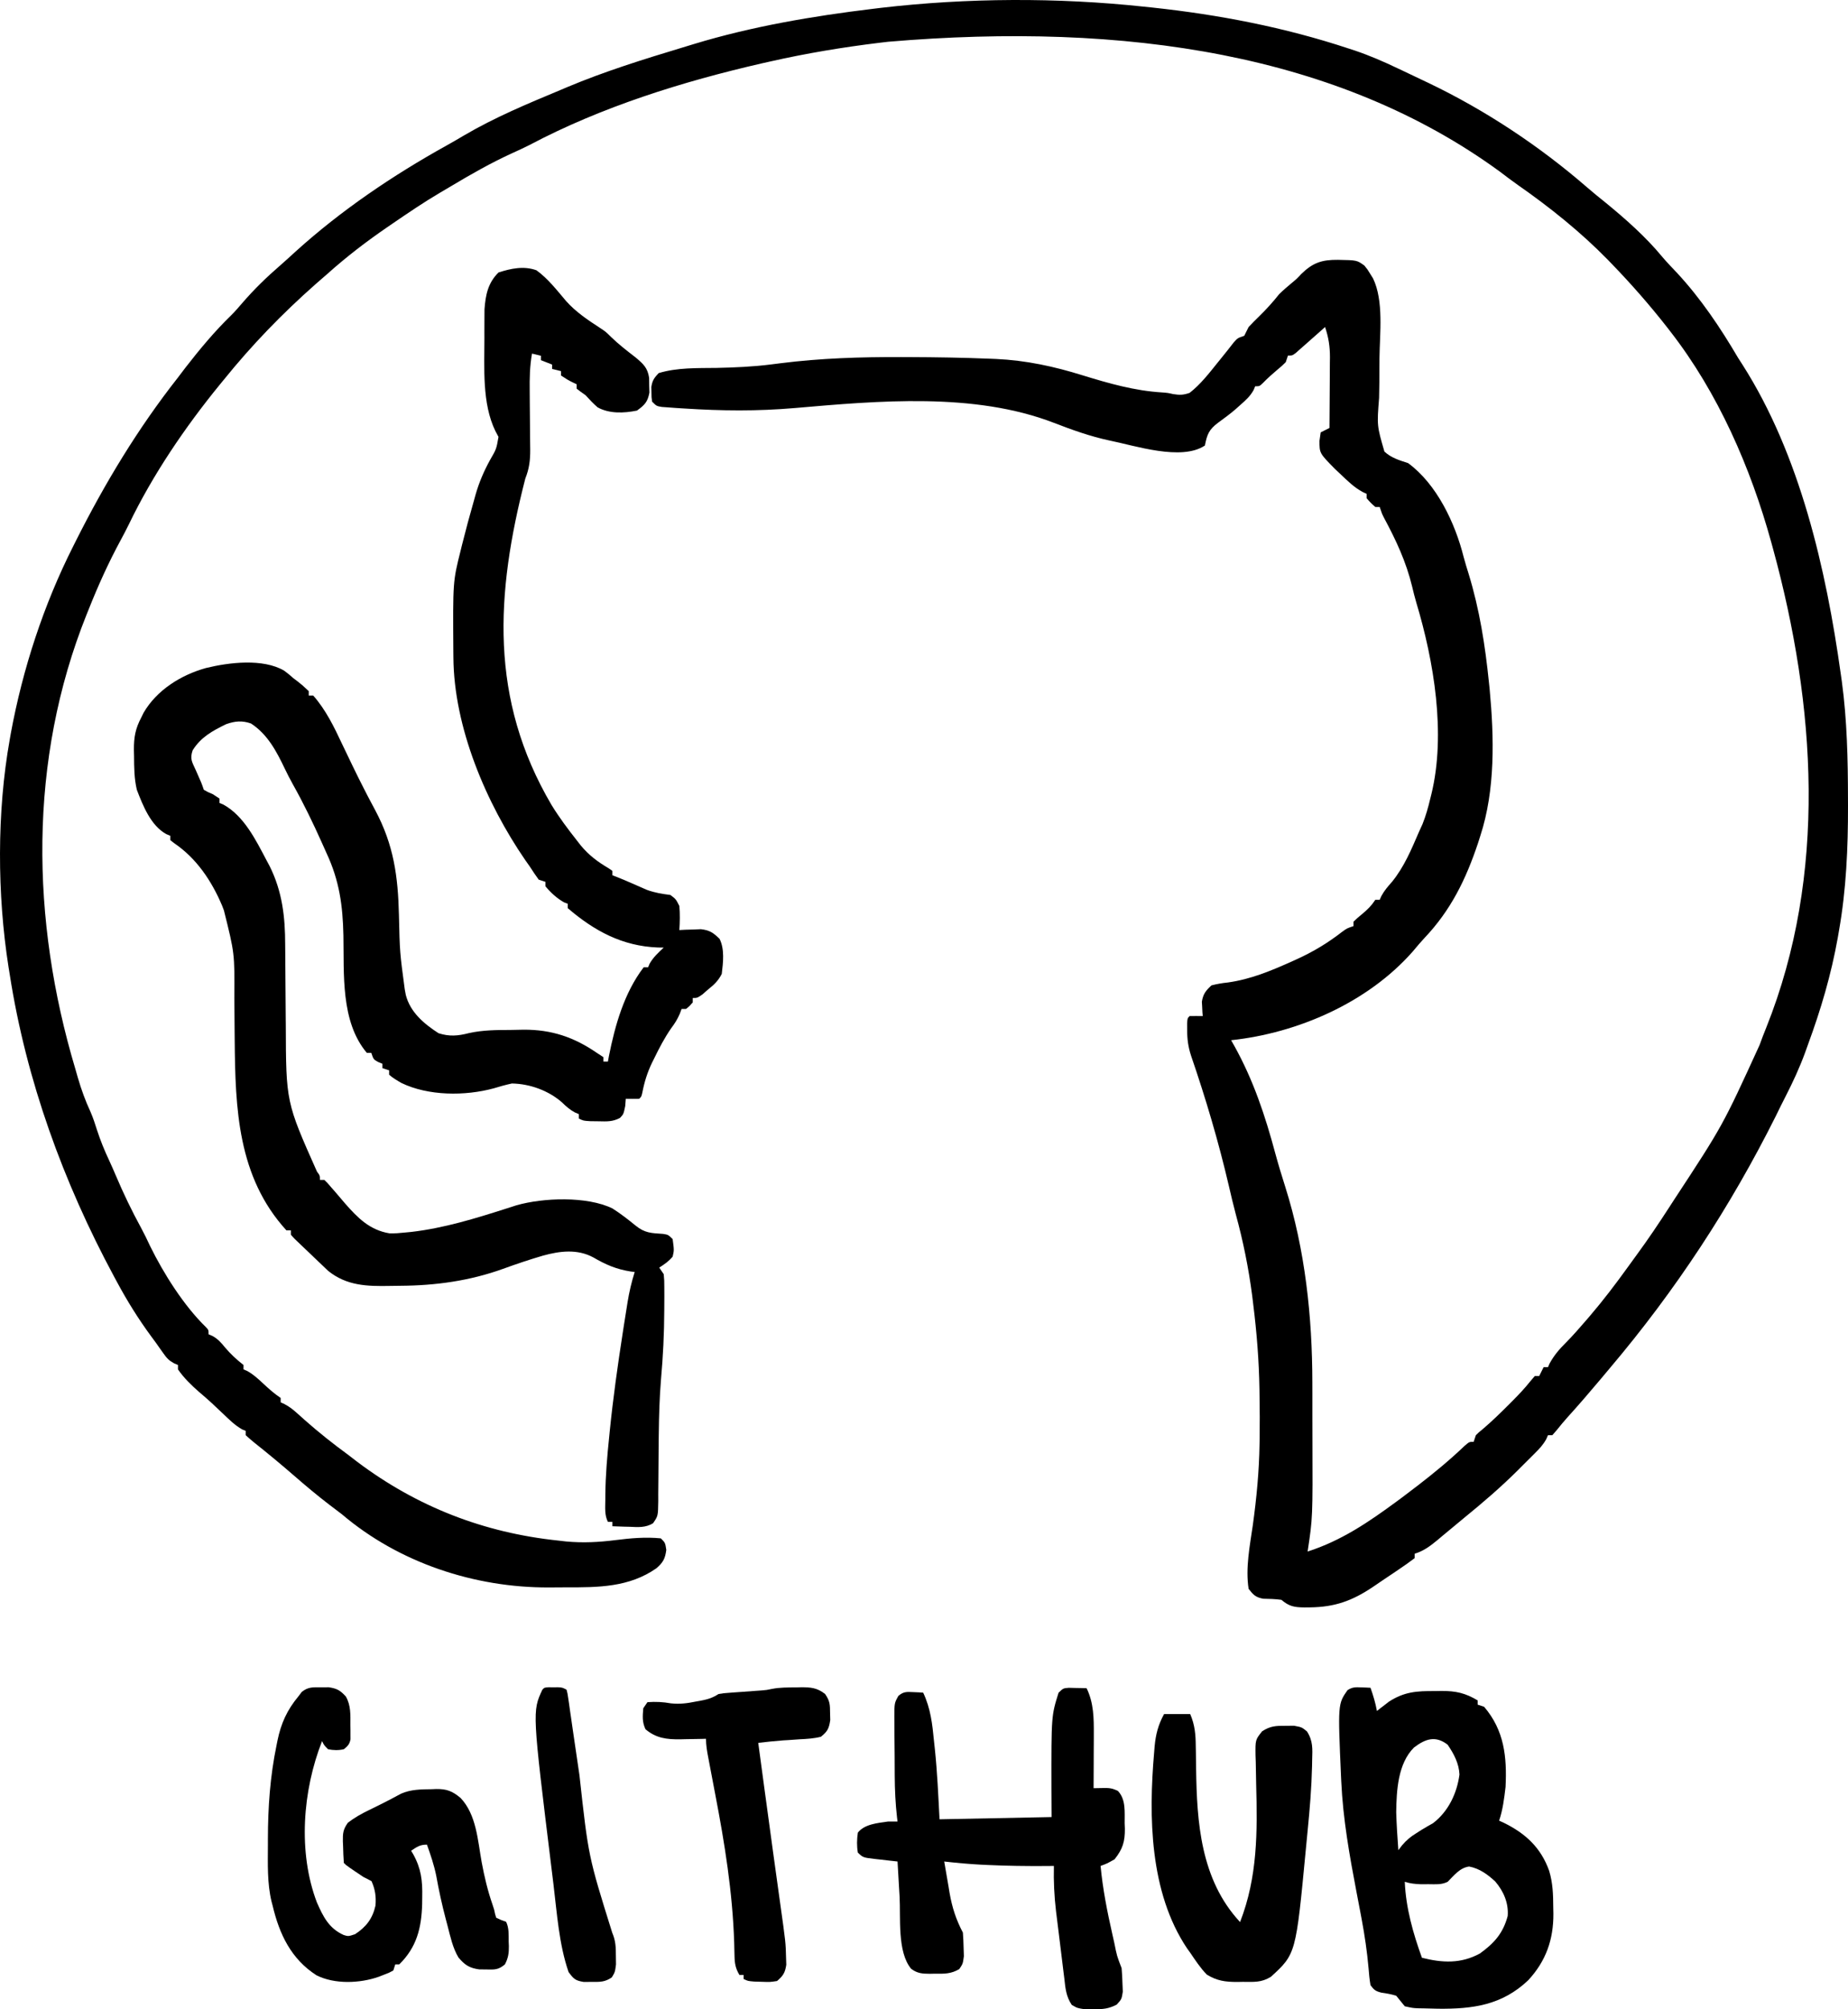 <svg width="69" height="75" viewBox="0 0 69 75" fill="none" xmlns="http://www.w3.org/2000/svg">
<path d="M42.704 0.248C42.809 0.259 42.913 0.27 43.021 0.281C45.52 0.549 47.963 1.02 50.352 1.81C50.47 1.848 50.47 1.848 50.591 1.888C51.134 2.072 51.65 2.295 52.168 2.542C52.244 2.578 52.321 2.614 52.4 2.651C52.635 2.762 52.871 2.874 53.106 2.987C53.184 3.024 53.262 3.061 53.342 3.099C55.467 4.117 57.48 5.451 59.262 6.997C59.486 7.192 59.717 7.378 59.949 7.564C60.697 8.177 61.445 8.836 62.063 9.585C62.239 9.793 62.428 9.987 62.615 10.185C63.502 11.14 64.235 12.232 64.894 13.354C64.951 13.442 65.007 13.53 65.065 13.62C67.208 16.981 68.184 21.253 68.729 25.149C68.742 25.244 68.756 25.339 68.77 25.437C68.967 26.896 68.997 28.347 68.999 29.818C68.999 29.95 68.999 29.95 69 30.084C69.003 31.645 68.934 33.208 68.662 34.748C68.648 34.829 68.635 34.91 68.62 34.993C68.374 36.373 67.989 37.679 67.505 38.992C67.452 39.14 67.452 39.14 67.398 39.291C67.191 39.856 66.942 40.393 66.668 40.928C66.544 41.169 66.425 41.411 66.307 41.654C64.609 45.05 62.564 48.166 60.115 51.06C59.999 51.197 59.884 51.335 59.769 51.473C59.363 51.957 58.951 52.435 58.526 52.904C58.388 53.058 58.257 53.216 58.128 53.378C58.073 53.442 58.017 53.506 57.96 53.572C57.906 53.572 57.852 53.572 57.797 53.572C57.777 53.619 57.757 53.666 57.736 53.714C57.617 53.931 57.477 54.078 57.302 54.252C57.235 54.319 57.169 54.386 57.1 54.454C57.031 54.523 56.961 54.592 56.889 54.663C56.822 54.731 56.754 54.799 56.684 54.869C56.045 55.506 55.37 56.085 54.671 56.654C54.513 56.784 54.357 56.914 54.2 57.045C54.084 57.142 53.967 57.239 53.85 57.335C53.795 57.382 53.74 57.428 53.683 57.476C53.407 57.704 53.168 57.889 52.82 57.996C52.82 58.05 52.82 58.104 52.82 58.16C52.624 58.309 52.428 58.448 52.224 58.584C52.164 58.625 52.104 58.665 52.043 58.707C51.923 58.788 51.802 58.869 51.682 58.949C51.54 59.044 51.4 59.14 51.26 59.236C50.488 59.754 49.837 59.988 48.909 59.998C48.842 59.998 48.774 59.999 48.704 60C48.326 59.994 48.139 59.966 47.844 59.716C47.615 59.684 47.394 59.68 47.163 59.675C46.88 59.621 46.797 59.532 46.62 59.306C46.499 58.529 46.666 57.697 46.778 56.926C46.917 55.917 47.013 54.919 47.028 53.9C47.029 53.83 47.03 53.759 47.032 53.686C47.04 53.157 47.036 52.628 47.028 52.098C47.027 52.02 47.026 51.942 47.025 51.862C47.008 50.796 46.925 49.745 46.793 48.688C46.78 48.582 46.767 48.475 46.754 48.365C46.619 47.334 46.418 46.333 46.143 45.331C46.047 44.974 45.964 44.615 45.88 44.255C45.496 42.609 45.019 41 44.47 39.402C44.364 39.073 44.325 38.791 44.326 38.444C44.325 38.365 44.325 38.285 44.325 38.203C44.336 38.009 44.336 38.009 44.417 37.927C44.581 37.924 44.744 37.924 44.907 37.927C44.903 37.879 44.899 37.831 44.895 37.781C44.892 37.716 44.889 37.651 44.886 37.584C44.881 37.489 44.881 37.489 44.875 37.392C44.921 37.102 45.02 36.98 45.233 36.781C45.446 36.727 45.629 36.695 45.845 36.673C46.705 36.553 47.464 36.234 48.252 35.88C48.335 35.842 48.335 35.842 48.42 35.804C49.035 35.524 49.578 35.197 50.111 34.782C50.291 34.651 50.291 34.651 50.536 34.569C50.536 34.515 50.536 34.461 50.536 34.405C50.673 34.272 50.673 34.272 50.852 34.124C51.063 33.948 51.198 33.818 51.352 33.586C51.406 33.586 51.459 33.586 51.515 33.586C51.536 33.539 51.557 33.492 51.578 33.444C51.689 33.239 51.82 33.09 51.974 32.916C52.431 32.354 52.698 31.706 52.983 31.047C53.048 30.904 53.048 30.904 53.114 30.759C53.238 30.448 53.324 30.143 53.401 29.818C53.415 29.763 53.429 29.708 53.443 29.651C53.995 27.392 53.54 24.68 52.879 22.484C52.822 22.289 52.773 22.095 52.727 21.898C52.503 20.971 52.125 20.163 51.674 19.325C51.596 19.17 51.596 19.17 51.515 18.924C51.461 18.924 51.407 18.924 51.352 18.924C51.178 18.77 51.178 18.77 51.026 18.596C51.026 18.542 51.026 18.488 51.026 18.433C50.978 18.41 50.93 18.389 50.881 18.366C50.56 18.194 50.31 17.945 50.047 17.695C49.945 17.599 49.945 17.599 49.841 17.501C49.266 16.917 49.266 16.917 49.266 16.456C49.282 16.352 49.297 16.247 49.312 16.139C49.42 16.085 49.528 16.031 49.639 15.975C49.643 15.531 49.646 15.086 49.648 14.642C49.648 14.491 49.65 14.34 49.651 14.189C49.653 13.971 49.654 13.753 49.654 13.535C49.655 13.469 49.656 13.402 49.657 13.333C49.657 12.926 49.605 12.593 49.475 12.207C49.439 12.239 49.403 12.272 49.366 12.305C49.202 12.45 49.038 12.595 48.874 12.74C48.817 12.79 48.76 12.841 48.701 12.893C48.619 12.966 48.619 12.966 48.535 13.039C48.46 13.106 48.46 13.106 48.383 13.174C48.252 13.272 48.252 13.272 48.089 13.272C48.062 13.353 48.035 13.434 48.007 13.518C47.868 13.656 47.868 13.656 47.696 13.799C47.508 13.958 47.332 14.114 47.16 14.291C47.028 14.419 47.028 14.419 46.865 14.419C46.846 14.466 46.826 14.512 46.806 14.561C46.678 14.789 46.525 14.927 46.329 15.1C46.221 15.197 46.221 15.197 46.11 15.295C45.905 15.468 45.695 15.624 45.478 15.781C45.136 16.039 45.069 16.217 44.988 16.63C44.11 17.218 42.364 16.629 41.423 16.442C40.708 16.289 40.035 16.048 39.353 15.784C36.372 14.633 32.787 14.962 29.663 15.232C28.28 15.351 26.937 15.338 25.552 15.248C25.451 15.242 25.35 15.235 25.246 15.229C25.153 15.222 25.06 15.215 24.964 15.208C24.88 15.202 24.797 15.196 24.711 15.19C24.511 15.156 24.511 15.156 24.348 14.992C24.324 14.826 24.324 14.826 24.323 14.634C24.321 14.571 24.32 14.508 24.319 14.443C24.357 14.202 24.425 14.104 24.593 13.927C25.279 13.717 26.038 13.742 26.75 13.733C27.432 13.718 28.106 13.69 28.783 13.604C28.841 13.597 28.9 13.589 28.96 13.582C29.019 13.574 29.078 13.567 29.14 13.559C30.643 13.369 32.128 13.324 33.643 13.328C33.743 13.329 33.843 13.329 33.946 13.329C34.953 13.333 35.959 13.349 36.965 13.39C37.039 13.393 37.114 13.396 37.19 13.399C38.304 13.45 39.356 13.677 40.42 14.009C41.4 14.31 42.354 14.585 43.383 14.648C43.602 14.665 43.602 14.665 43.802 14.71C44.047 14.749 44.181 14.747 44.417 14.665C44.829 14.345 45.153 13.922 45.478 13.518C45.516 13.471 45.554 13.424 45.593 13.376C45.752 13.18 45.91 12.982 46.065 12.781C46.212 12.617 46.212 12.617 46.457 12.535C46.512 12.426 46.566 12.316 46.62 12.207C46.749 12.069 46.882 11.934 47.018 11.803C47.288 11.54 47.528 11.274 47.762 10.979C47.913 10.831 48.07 10.697 48.232 10.562C48.419 10.407 48.419 10.407 48.59 10.223C49.028 9.799 49.362 9.694 49.955 9.699C50.666 9.712 50.666 9.712 50.944 9.914C51.062 10.059 51.062 10.059 51.163 10.226C51.214 10.308 51.214 10.308 51.266 10.391C51.671 11.23 51.517 12.458 51.506 13.364C51.505 13.658 51.503 13.952 51.502 14.246C51.501 14.448 51.497 14.65 51.492 14.851C51.411 15.891 51.411 15.891 51.691 16.856C51.949 17.094 52.249 17.181 52.575 17.286C53.646 18.072 54.33 19.522 54.647 20.783C54.704 20.998 54.769 21.21 54.836 21.422C55.245 22.76 55.452 24.087 55.594 25.477C55.602 25.559 55.611 25.641 55.62 25.726C55.787 27.516 55.836 29.484 55.268 31.211C55.241 31.295 55.215 31.379 55.187 31.466C54.733 32.825 54.172 33.975 53.181 35.018C53.032 35.177 52.893 35.344 52.754 35.511C51.074 37.424 48.452 38.563 45.967 38.828C46.008 38.9 46.048 38.972 46.09 39.045C46.801 40.327 47.239 41.644 47.618 43.057C47.732 43.476 47.857 43.889 47.989 44.302C48.732 46.649 48.998 49.152 49 51.607C49 51.74 49 51.872 49.001 52.005C49.001 52.281 49.001 52.557 49.001 52.834C49.001 53.114 49.002 53.394 49.003 53.674C49.014 56.652 49.014 56.652 48.823 57.914C50.089 57.507 51.103 56.814 52.168 56.03C52.255 55.966 52.255 55.966 52.344 55.9C52.505 55.781 52.663 55.66 52.82 55.538C52.861 55.507 52.902 55.476 52.944 55.444C53.551 54.976 54.133 54.496 54.688 53.966C54.86 53.818 54.86 53.818 55.023 53.818C55.05 53.737 55.077 53.656 55.105 53.572C55.215 53.463 55.215 53.463 55.365 53.342C55.707 53.05 56.026 52.739 56.344 52.421C56.392 52.372 56.441 52.324 56.49 52.274C56.715 52.048 56.929 51.821 57.128 51.571C57.187 51.502 57.246 51.432 57.307 51.361C57.361 51.361 57.415 51.361 57.471 51.361C57.524 51.253 57.578 51.145 57.634 51.033C57.688 51.033 57.741 51.033 57.797 51.033C57.817 50.988 57.837 50.942 57.858 50.895C58.02 50.595 58.227 50.354 58.469 50.115C58.73 49.851 58.972 49.574 59.214 49.293C59.261 49.238 59.308 49.183 59.357 49.127C59.866 48.532 60.335 47.914 60.792 47.279C60.901 47.128 61.01 46.977 61.12 46.827C61.542 46.252 61.937 45.663 62.325 45.064C62.382 44.975 62.44 44.887 62.499 44.795C64.32 42.021 64.32 42.021 65.697 39.011C65.776 38.789 65.861 38.572 65.949 38.354C68.236 32.637 67.796 26.312 66.2 20.48C66.179 20.404 66.159 20.329 66.137 20.251C65.368 17.46 64.149 14.663 62.365 12.371C62.328 12.323 62.291 12.275 62.253 12.226C61.598 11.388 60.902 10.596 60.163 9.832C60.117 9.785 60.072 9.738 60.025 9.689C59.011 8.654 57.855 7.728 56.668 6.901C56.441 6.741 56.222 6.575 56.002 6.407C50 2.028 42.061 0.803 33.159 1.559C33.055 1.571 32.952 1.583 32.845 1.596C31.468 1.763 30.107 1.99 28.754 2.296C28.656 2.318 28.559 2.34 28.459 2.362C25.492 3.042 22.464 3.986 19.767 5.414C19.552 5.524 19.332 5.623 19.112 5.723C18.326 6.083 17.584 6.505 16.843 6.949C16.71 7.029 16.577 7.107 16.443 7.185C15.825 7.548 15.232 7.952 14.64 8.357C14.583 8.396 14.526 8.435 14.468 8.475C13.68 9.014 12.939 9.583 12.227 10.22C12.079 10.351 11.929 10.481 11.779 10.61C10.531 11.713 9.405 12.876 8.358 14.173C8.28 14.268 8.28 14.268 8.201 14.364C6.912 15.943 5.702 17.722 4.816 19.563C4.72 19.758 4.621 19.95 4.517 20.141C4.052 20.997 3.659 21.868 3.3 22.774C3.278 22.829 3.255 22.885 3.232 22.942C1.054 28.377 1.153 34.345 2.811 39.893C2.843 40.006 2.876 40.119 2.908 40.232C3.038 40.674 3.187 41.09 3.382 41.507C3.477 41.726 3.549 41.949 3.621 42.177C3.75 42.576 3.904 42.951 4.083 43.331C4.167 43.514 4.249 43.698 4.327 43.884C4.612 44.556 4.923 45.202 5.273 45.842C5.392 46.064 5.5 46.285 5.605 46.513C6.11 47.54 6.861 48.732 7.685 49.534C7.787 49.641 7.787 49.641 7.787 49.805C7.835 49.825 7.883 49.846 7.933 49.867C8.137 49.982 8.246 50.104 8.394 50.286C8.608 50.542 8.83 50.744 9.092 50.951C9.092 51.005 9.092 51.059 9.092 51.115C9.16 51.144 9.16 51.144 9.23 51.174C9.463 51.304 9.636 51.465 9.832 51.648C10.043 51.845 10.239 52.019 10.479 52.18C10.479 52.234 10.479 52.288 10.479 52.344C10.528 52.366 10.576 52.389 10.626 52.412C10.799 52.504 10.925 52.6 11.071 52.731C11.12 52.775 11.169 52.818 11.22 52.863C11.271 52.91 11.323 52.956 11.377 53.004C11.902 53.469 12.442 53.896 13.008 54.31C13.119 54.395 13.229 54.48 13.34 54.566C15.577 56.247 18.072 57.214 20.84 57.504C20.938 57.515 21.036 57.526 21.137 57.538C21.772 57.597 22.36 57.566 22.989 57.486C23.548 57.415 24.112 57.365 24.674 57.422C24.838 57.586 24.838 57.586 24.878 57.852C24.835 58.18 24.76 58.318 24.513 58.535C23.492 59.252 22.334 59.253 21.137 59.25C20.919 59.25 20.701 59.252 20.483 59.254C17.72 59.264 14.895 58.335 12.764 56.521C12.602 56.398 12.441 56.276 12.279 56.153C11.832 55.81 11.403 55.45 10.978 55.08C10.494 54.66 10.001 54.251 9.499 53.852C9.388 53.762 9.28 53.668 9.174 53.572C9.174 53.519 9.174 53.464 9.174 53.409C9.131 53.391 9.087 53.374 9.043 53.356C8.772 53.202 8.561 52.993 8.338 52.779C8.243 52.69 8.148 52.6 8.053 52.511C8.007 52.468 7.962 52.425 7.915 52.38C7.755 52.232 7.591 52.091 7.425 51.95C7.137 51.699 6.863 51.43 6.645 51.115C6.645 51.061 6.645 51.007 6.645 50.951C6.595 50.93 6.546 50.908 6.495 50.886C6.306 50.781 6.228 50.697 6.104 50.521C6.042 50.434 6.042 50.434 5.978 50.344C5.929 50.274 5.88 50.204 5.829 50.132C5.766 50.047 5.704 49.962 5.639 49.874C5.161 49.223 4.743 48.552 4.361 47.839C4.326 47.776 4.292 47.712 4.257 47.647C2.364 44.13 0.978 40.325 0.363 36.371C0.349 36.282 0.334 36.193 0.319 36.101C-0.107 33.386 -0.12 30.314 0.363 27.607C0.377 27.528 0.391 27.449 0.405 27.367C0.85 24.962 1.627 22.581 2.729 20.398C2.763 20.331 2.797 20.263 2.831 20.194C3.917 18.033 5.15 15.991 6.645 14.091C6.737 13.97 6.828 13.849 6.92 13.728C7.453 13.042 8.014 12.366 8.638 11.762C8.782 11.618 8.914 11.466 9.046 11.311C9.485 10.802 9.961 10.339 10.469 9.901C10.662 9.732 10.851 9.56 11.04 9.386C12.74 7.849 14.667 6.546 16.665 5.436C16.888 5.312 17.109 5.184 17.329 5.053C18.477 4.379 19.697 3.872 20.922 3.361C21.044 3.309 21.044 3.309 21.169 3.256C22.58 2.663 24.035 2.211 25.499 1.769C25.636 1.728 25.773 1.686 25.909 1.644C28.066 0.988 30.353 0.599 32.588 0.33C32.688 0.318 32.788 0.306 32.891 0.293C36.113 -0.082 39.48 -0.097 42.704 0.248Z" fill="black"/>
<path d="M20.03 10.089C20.465 10.404 20.796 10.837 21.14 11.241C21.497 11.641 21.94 11.94 22.39 12.232C22.615 12.38 22.615 12.38 22.808 12.571C23.099 12.855 23.416 13.098 23.738 13.347C24.025 13.591 24.179 13.728 24.237 14.103C24.239 14.24 24.239 14.24 24.24 14.38C24.244 14.516 24.244 14.516 24.248 14.655C24.182 15.003 24.071 15.118 23.782 15.326C23.299 15.425 22.752 15.447 22.313 15.205C22.15 15.063 22.009 14.913 21.864 14.753C21.804 14.71 21.743 14.666 21.68 14.622C21.631 14.584 21.582 14.546 21.531 14.508C21.531 14.454 21.531 14.399 21.531 14.344C21.481 14.32 21.431 14.297 21.38 14.272C21.198 14.18 21.198 14.18 20.947 14.017C20.947 13.963 20.947 13.909 20.947 13.853C20.837 13.826 20.727 13.799 20.614 13.771C20.614 13.717 20.614 13.663 20.614 13.608C20.476 13.554 20.339 13.5 20.197 13.444C20.197 13.39 20.197 13.336 20.197 13.28C20.087 13.253 19.977 13.226 19.864 13.198C19.78 13.669 19.772 14.121 19.778 14.597C19.779 14.757 19.78 14.917 19.781 15.077C19.783 15.327 19.786 15.577 19.788 15.828C19.791 16.07 19.792 16.313 19.794 16.556C19.795 16.667 19.795 16.667 19.797 16.781C19.799 17.179 19.763 17.487 19.614 17.862C18.505 22.17 18.267 26.095 20.596 30.052C20.878 30.51 21.198 30.939 21.531 31.361C21.582 31.427 21.634 31.493 21.687 31.561C21.988 31.922 22.312 32.167 22.721 32.407C22.768 32.44 22.816 32.473 22.865 32.507C22.865 32.561 22.865 32.615 22.865 32.67C22.922 32.692 22.979 32.714 23.037 32.737C23.212 32.806 23.385 32.879 23.557 32.955C23.655 32.998 23.753 33.041 23.855 33.085C23.952 33.128 24.05 33.171 24.151 33.215C24.449 33.325 24.718 33.365 25.032 33.407C25.235 33.56 25.235 33.56 25.365 33.816C25.392 34.118 25.385 34.414 25.365 34.716C25.439 34.712 25.512 34.708 25.588 34.704C25.685 34.702 25.781 34.699 25.881 34.696C25.977 34.692 26.073 34.688 26.171 34.684C26.502 34.722 26.631 34.816 26.866 35.043C27.062 35.428 26.999 35.936 26.949 36.352C26.824 36.6 26.667 36.753 26.449 36.925C26.373 36.991 26.298 37.057 26.22 37.124C26.032 37.252 26.032 37.252 25.866 37.252C25.866 37.306 25.866 37.36 25.866 37.416C25.751 37.549 25.751 37.549 25.615 37.661C25.56 37.661 25.505 37.661 25.449 37.661C25.426 37.722 25.403 37.784 25.379 37.847C25.29 38.051 25.197 38.2 25.063 38.377C24.814 38.736 24.618 39.111 24.428 39.502C24.399 39.559 24.371 39.617 24.341 39.676C24.167 40.041 24.058 40.392 23.982 40.789C23.948 40.934 23.948 40.934 23.865 41.016C23.698 41.019 23.532 41.019 23.365 41.016C23.358 41.105 23.351 41.195 23.344 41.287C23.281 41.588 23.281 41.588 23.148 41.729C22.874 41.873 22.663 41.861 22.354 41.854C22.251 41.853 22.147 41.852 22.041 41.85C21.781 41.834 21.781 41.834 21.614 41.752C21.614 41.698 21.614 41.644 21.614 41.588C21.541 41.556 21.541 41.556 21.466 41.524C21.27 41.419 21.142 41.303 20.984 41.149C20.482 40.708 19.787 40.455 19.113 40.443C18.883 40.493 18.659 40.554 18.434 40.624C17.366 40.915 15.992 40.911 14.986 40.423C14.823 40.328 14.671 40.24 14.529 40.116C14.529 40.062 14.529 40.008 14.529 39.952C14.446 39.925 14.364 39.898 14.279 39.87C14.279 39.816 14.279 39.762 14.279 39.707C14.226 39.685 14.172 39.663 14.117 39.64C13.945 39.543 13.945 39.543 13.862 39.298C13.807 39.298 13.752 39.298 13.695 39.298C12.712 38.131 12.85 36.345 12.822 34.92C12.799 33.798 12.671 32.874 12.195 31.852C12.138 31.725 12.081 31.597 12.024 31.47C11.69 30.723 11.337 29.993 10.936 29.278C10.827 29.083 10.726 28.886 10.63 28.685C10.323 28.043 9.991 27.409 9.372 27.006C9.039 26.889 8.774 26.915 8.444 27.031C7.929 27.282 7.5 27.516 7.193 28.007C7.084 28.33 7.169 28.437 7.308 28.743C7.525 29.229 7.525 29.229 7.61 29.48C7.767 29.57 7.767 29.57 7.944 29.643C8.026 29.697 8.109 29.751 8.194 29.807C8.194 29.861 8.194 29.915 8.194 29.971C8.265 30 8.265 30 8.338 30.031C9.109 30.453 9.552 31.355 9.944 32.098C9.986 32.176 10.027 32.254 10.07 32.334C10.54 33.278 10.648 34.225 10.648 35.265C10.649 35.379 10.65 35.492 10.651 35.605C10.654 35.902 10.656 36.198 10.657 36.495C10.659 37.022 10.663 37.55 10.669 38.078C10.67 38.163 10.67 38.163 10.671 38.249C10.68 41.139 10.68 41.139 11.835 43.732C11.945 43.879 11.945 43.879 11.945 44.043C12 44.043 12.055 44.043 12.111 44.043C12.226 44.154 12.226 44.154 12.362 44.314C12.414 44.373 12.465 44.432 12.519 44.493C12.643 44.637 12.767 44.782 12.889 44.927C13.358 45.461 13.806 45.915 14.54 46.036C14.736 46.043 14.918 46.028 15.112 46.007C15.236 45.995 15.236 45.995 15.363 45.983C16.584 45.841 17.763 45.477 18.928 45.104C18.99 45.084 19.052 45.064 19.116 45.044C19.17 45.026 19.224 45.009 19.279 44.991C20.286 44.703 21.915 44.645 22.865 45.106C23.169 45.3 23.452 45.518 23.73 45.746C24.075 46.028 24.32 46.028 24.756 46.057C24.949 46.088 24.949 46.088 25.115 46.252C25.171 46.668 25.171 46.668 25.115 46.906C24.964 47.087 24.816 47.184 24.615 47.316C24.698 47.437 24.698 47.437 24.782 47.561C24.803 47.793 24.803 47.793 24.804 48.077C24.804 48.182 24.805 48.288 24.805 48.397C24.804 48.512 24.803 48.627 24.803 48.742C24.802 48.801 24.802 48.86 24.802 48.921C24.799 49.782 24.757 50.633 24.68 51.49C24.624 52.17 24.605 52.847 24.597 53.529C24.596 53.623 24.595 53.717 24.593 53.814C24.587 54.292 24.584 54.769 24.582 55.246C24.581 55.424 24.579 55.601 24.577 55.778C24.577 55.861 24.578 55.943 24.578 56.028C24.57 56.587 24.57 56.587 24.383 56.858C24.103 57.028 23.828 57.005 23.511 56.99C23.448 56.989 23.386 56.987 23.322 56.986C23.17 56.982 23.017 56.976 22.865 56.97C22.865 56.916 22.865 56.862 22.865 56.806C22.81 56.806 22.755 56.806 22.698 56.806C22.567 56.549 22.6 56.274 22.601 55.992C22.601 55.926 22.602 55.86 22.602 55.792C22.609 55.069 22.671 54.355 22.745 53.636C22.752 53.566 22.759 53.496 22.766 53.424C22.89 52.197 23.061 50.978 23.25 49.76C23.263 49.678 23.276 49.596 23.288 49.512C23.325 49.279 23.362 49.046 23.399 48.813C23.41 48.744 23.421 48.676 23.432 48.605C23.495 48.219 23.581 47.852 23.698 47.479C23.624 47.47 23.624 47.47 23.548 47.461C23.016 47.378 22.614 47.205 22.151 46.934C21.556 46.614 20.907 46.694 20.275 46.868C19.771 47.016 19.278 47.181 18.785 47.361C17.541 47.81 16.26 47.987 14.939 47.994C14.815 47.995 14.692 47.997 14.568 47.999C13.71 48.016 12.945 47.996 12.252 47.437C12.174 47.363 12.097 47.289 12.018 47.213C11.976 47.174 11.935 47.135 11.892 47.094C11.809 47.016 11.726 46.936 11.644 46.856C11.536 46.751 11.426 46.648 11.316 46.544C10.98 46.226 10.98 46.226 10.861 46.088C10.861 46.034 10.861 45.98 10.861 45.925C10.806 45.925 10.751 45.925 10.694 45.925C8.871 43.929 8.785 41.375 8.763 38.821C8.762 38.72 8.761 38.619 8.76 38.515C8.755 38.093 8.752 37.672 8.75 37.25C8.761 35.584 8.761 35.584 8.36 33.98C8.337 33.919 8.313 33.858 8.289 33.795C7.898 32.876 7.339 32.04 6.501 31.471C6.431 31.417 6.431 31.417 6.36 31.361C6.36 31.308 6.36 31.253 6.36 31.198C6.31 31.177 6.26 31.155 6.208 31.134C5.628 30.817 5.332 30.061 5.109 29.48C5.01 29.059 5.008 28.652 5.005 28.222C5.003 28.109 5.003 28.109 5 27.994C4.997 27.52 5.053 27.2 5.276 26.78C5.304 26.723 5.331 26.666 5.36 26.607C5.849 25.763 6.752 25.195 7.69 24.935C8.556 24.724 9.81 24.571 10.606 25.031C10.785 25.166 10.785 25.166 10.944 25.307C11.003 25.352 11.062 25.397 11.123 25.443C11.288 25.573 11.288 25.573 11.528 25.798C11.528 25.852 11.528 25.906 11.528 25.962C11.583 25.962 11.638 25.962 11.695 25.962C12.169 26.501 12.477 27.14 12.778 27.782C12.866 27.964 12.953 28.145 13.04 28.327C13.081 28.413 13.122 28.5 13.165 28.588C13.305 28.879 13.449 29.167 13.596 29.454C13.64 29.541 13.684 29.627 13.73 29.716C13.823 29.896 13.918 30.075 14.015 30.253C14.703 31.545 14.861 32.717 14.895 34.151C14.927 35.545 14.927 35.545 15.112 36.925C15.126 36.996 15.139 37.067 15.152 37.14C15.318 37.783 15.826 38.212 16.373 38.566C16.78 38.697 17.1 38.668 17.511 38.562C18.02 38.449 18.528 38.446 19.048 38.445C19.216 38.444 19.385 38.44 19.553 38.435C20.593 38.43 21.433 38.714 22.281 39.298C22.364 39.352 22.446 39.406 22.531 39.461C22.531 39.515 22.531 39.569 22.531 39.625C22.586 39.625 22.641 39.625 22.698 39.625C22.71 39.558 22.722 39.492 22.735 39.423C22.965 38.27 23.304 37.062 24.032 36.107C24.087 36.107 24.142 36.107 24.198 36.107C24.227 36.038 24.227 36.038 24.256 35.969C24.395 35.728 24.578 35.56 24.782 35.37C24.709 35.369 24.637 35.368 24.562 35.367C23.234 35.315 22.191 34.749 21.198 33.898C21.198 33.844 21.198 33.79 21.198 33.734C21.13 33.709 21.13 33.709 21.062 33.683C20.787 33.527 20.564 33.321 20.364 33.08C20.364 33.026 20.364 32.972 20.364 32.916C20.281 32.889 20.199 32.862 20.114 32.834C19.997 32.675 19.887 32.51 19.78 32.343C19.699 32.228 19.699 32.228 19.616 32.111C18.145 29.971 16.945 27.142 16.929 24.536C16.929 24.472 16.928 24.408 16.927 24.342C16.909 21.709 16.909 21.709 17.196 20.562C17.215 20.485 17.234 20.409 17.253 20.33C17.391 19.777 17.539 19.228 17.697 18.68C17.716 18.61 17.735 18.539 17.756 18.467C17.888 18.005 18.065 17.594 18.296 17.172C18.533 16.763 18.533 16.763 18.613 16.308C18.575 16.236 18.537 16.165 18.497 16.091C17.992 15.055 18.089 13.725 18.087 12.6C18.087 12.506 18.087 12.506 18.086 12.41C18.086 12.228 18.087 12.047 18.088 11.865C18.089 11.759 18.09 11.654 18.09 11.545C18.13 11.013 18.216 10.562 18.613 10.171C19.077 10.02 19.559 9.918 20.03 10.089Z" fill="black"/>
<path d="M50.825 62.984C50.922 62.987 50.922 62.987 51.022 62.991C51.071 62.993 51.12 62.996 51.171 62.999C51.273 63.286 51.357 63.565 51.411 63.865C51.45 63.834 51.49 63.802 51.531 63.77C51.586 63.728 51.64 63.687 51.696 63.644C51.749 63.602 51.802 63.561 51.856 63.519C52.427 63.149 52.894 63.117 53.567 63.122C53.651 63.12 53.735 63.119 53.821 63.117C54.362 63.117 54.71 63.194 55.173 63.471C55.173 63.523 55.173 63.575 55.173 63.629C55.252 63.655 55.332 63.681 55.413 63.708C56.169 64.593 56.268 65.582 56.214 66.699C56.164 67.126 56.112 67.55 55.974 67.959C56.056 67.996 56.056 67.996 56.141 68.035C56.963 68.436 57.534 68.969 57.842 69.831C57.981 70.293 57.992 70.715 57.995 71.197C57.997 71.275 57.998 71.354 58 71.434C58.005 72.397 57.722 73.205 57.056 73.92C56.081 74.843 54.998 74.993 53.689 74.979C53.516 74.976 53.344 74.971 53.172 74.966C53.092 74.965 53.013 74.963 52.931 74.962C52.742 74.952 52.742 74.952 52.451 74.888C52.343 74.758 52.236 74.626 52.131 74.494C51.948 74.437 51.771 74.406 51.581 74.38C51.362 74.324 51.304 74.282 51.171 74.1C51.135 73.884 51.113 73.679 51.098 73.461C51.044 72.849 50.956 72.251 50.843 71.647C50.828 71.564 50.812 71.481 50.796 71.396C50.748 71.141 50.699 70.886 50.65 70.631C50.388 69.26 50.144 67.899 50.08 66.502C50.077 66.442 50.074 66.38 50.071 66.318C49.952 63.605 49.952 63.605 50.313 63.088C50.494 62.971 50.611 62.975 50.825 62.984ZM52.797 65.227C52.191 65.827 52.143 66.839 52.131 67.644C52.145 68.117 52.177 68.589 52.211 69.061C52.257 69.001 52.303 68.941 52.349 68.88C52.519 68.682 52.661 68.563 52.882 68.427C52.945 68.386 53.008 68.346 53.073 68.305C53.216 68.218 53.361 68.134 53.507 68.053C54.081 67.614 54.401 66.935 54.493 66.237C54.475 65.822 54.284 65.464 54.052 65.125C53.604 64.776 53.227 64.9 52.797 65.227ZM54.052 70.242C53.817 70.358 53.604 70.332 53.342 70.331C53.243 70.331 53.144 70.331 53.042 70.332C52.827 70.323 52.655 70.306 52.451 70.242C52.493 71.219 52.759 72.159 53.092 73.077C53.853 73.269 54.546 73.305 55.253 72.919C55.792 72.533 56.122 72.16 56.294 71.517C56.331 71.034 56.143 70.6 55.832 70.233C55.548 69.968 55.245 69.746 54.855 69.671C54.507 69.715 54.287 70.007 54.052 70.242ZM52.371 70.085C52.451 70.242 52.451 70.242 52.451 70.242L52.371 70.085Z" fill="black"/>
<path d="M11.984 62.982C12.08 62.982 12.175 62.981 12.274 62.98C12.582 63.026 12.7 63.093 12.912 63.323C13.105 63.657 13.084 64.016 13.083 64.394C13.084 64.455 13.085 64.516 13.086 64.58C13.086 64.639 13.086 64.698 13.086 64.759C13.087 64.812 13.087 64.866 13.087 64.921C13.052 65.108 12.982 65.176 12.838 65.293C12.637 65.339 12.449 65.334 12.247 65.293C12.099 65.142 12.099 65.142 12.025 64.99C11.299 66.835 11.119 69.138 11.831 71.009C12.068 71.549 12.285 71.982 12.834 72.228C13.006 72.28 13.006 72.28 13.258 72.197C13.671 71.926 13.91 71.619 14.02 71.127C14.047 70.791 14.009 70.526 13.872 70.218C13.776 70.164 13.677 70.114 13.577 70.066C13.46 69.991 13.345 69.913 13.23 69.834C13.172 69.794 13.114 69.754 13.054 69.713C12.912 69.612 12.912 69.612 12.838 69.536C12.823 69.326 12.814 69.121 12.81 68.911C12.806 68.824 12.806 68.824 12.802 68.736C12.797 68.43 12.809 68.289 12.989 68.036C13.241 67.844 13.492 67.702 13.775 67.566C13.881 67.514 13.986 67.462 14.092 67.41C14.143 67.385 14.194 67.36 14.246 67.334C14.491 67.213 14.731 67.083 14.972 66.953C15.342 66.79 15.724 66.79 16.121 66.785C16.176 66.783 16.23 66.78 16.286 66.778C16.675 66.774 16.887 66.852 17.197 67.112C17.789 67.736 17.837 68.692 17.985 69.511C18.086 70.054 18.208 70.57 18.389 71.091C18.453 71.279 18.453 71.279 18.487 71.45C18.5 71.493 18.513 71.537 18.527 71.582C18.709 71.669 18.709 71.669 18.896 71.733C19.011 71.969 18.99 72.218 18.993 72.477C18.997 72.558 18.997 72.558 19 72.64C19.003 72.909 18.977 73.085 18.853 73.323C18.614 73.528 18.47 73.522 18.162 73.514C18.029 73.513 18.029 73.513 17.892 73.511C17.528 73.46 17.354 73.349 17.116 73.064C16.903 72.706 16.817 72.291 16.712 71.889C16.689 71.805 16.667 71.72 16.644 71.633C16.502 71.095 16.385 70.558 16.287 70.01C16.206 69.613 16.077 69.234 15.941 68.854C15.677 68.854 15.568 68.937 15.35 69.082C15.376 69.125 15.402 69.168 15.429 69.213C15.726 69.752 15.778 70.198 15.765 70.81C15.764 70.897 15.764 70.984 15.762 71.073C15.737 71.97 15.557 72.687 14.907 73.324C14.858 73.324 14.809 73.324 14.759 73.324C14.735 73.399 14.71 73.474 14.685 73.552C14.527 73.638 14.527 73.638 14.329 73.713C14.233 73.75 14.233 73.75 14.134 73.789C13.432 74.034 12.497 74.072 11.818 73.732C10.876 73.127 10.434 72.211 10.178 71.127C10.165 71.079 10.152 71.031 10.139 70.981C9.973 70.287 10.001 69.569 10.003 68.859C10.003 68.788 10.003 68.718 10.003 68.645C10.005 67.455 10.084 66.31 10.326 65.142C10.337 65.084 10.349 65.026 10.361 64.967C10.493 64.324 10.722 63.824 11.139 63.323C11.203 63.239 11.203 63.239 11.268 63.153C11.506 62.962 11.685 62.98 11.984 62.982Z" fill="black"/>
<path d="M39.907 63C39.986 63.002 40.065 63.004 40.146 63.006C40.225 63.007 40.304 63.009 40.386 63.01C40.447 63.012 40.508 63.014 40.571 63.016C40.84 63.563 40.843 64.145 40.84 64.739C40.84 64.797 40.84 64.855 40.84 64.915C40.84 65.097 40.839 65.28 40.837 65.462C40.837 65.587 40.837 65.712 40.836 65.837C40.835 66.14 40.834 66.444 40.832 66.747C40.998 66.744 40.998 66.744 41.167 66.741C41.415 66.736 41.516 66.741 41.742 66.851C42.047 67.176 41.987 67.646 41.992 68.058C41.996 68.156 41.996 68.156 42 68.255C42.005 68.734 41.923 69.015 41.616 69.401C41.333 69.561 41.333 69.561 41.093 69.649C41.175 70.517 41.342 71.358 41.535 72.209C41.57 72.365 41.57 72.365 41.606 72.525C41.702 73.007 41.702 73.007 41.878 73.463C41.895 73.653 41.905 73.843 41.91 74.034C41.915 74.136 41.919 74.238 41.923 74.344C41.878 74.624 41.878 74.624 41.696 74.825C41.386 74.985 41.178 75 40.827 74.997C40.669 74.999 40.669 74.999 40.508 75C40.222 74.956 40.222 74.956 40.018 74.837C39.801 74.518 39.779 74.205 39.737 73.831C39.727 73.752 39.717 73.673 39.707 73.592C39.685 73.42 39.664 73.248 39.644 73.076C39.611 72.788 39.574 72.501 39.538 72.214C39.513 72.017 39.489 71.82 39.465 71.624C39.453 71.532 39.442 71.44 39.43 71.345C39.363 70.777 39.336 70.221 39.35 69.649C39.258 69.65 39.164 69.651 39.069 69.652C38.332 69.657 37.597 69.648 36.861 69.613C36.791 69.61 36.721 69.607 36.648 69.603C36.181 69.579 35.719 69.536 35.255 69.484C35.306 69.79 35.359 70.095 35.413 70.401C35.427 70.487 35.441 70.573 35.456 70.662C35.553 71.206 35.693 71.644 35.952 72.137C35.967 72.326 35.975 72.517 35.979 72.707C35.984 72.861 35.984 72.861 35.989 73.017C35.952 73.298 35.952 73.298 35.819 73.498C35.52 73.68 35.25 73.678 34.906 73.671C34.813 73.673 34.813 73.673 34.718 73.675C34.431 73.673 34.25 73.66 34.021 73.49C33.495 72.859 33.633 71.578 33.588 70.784C33.581 70.657 33.573 70.531 33.565 70.404C33.547 70.097 33.529 69.79 33.512 69.484C33.373 69.469 33.373 69.469 33.232 69.453C33.111 69.439 32.99 69.425 32.869 69.411C32.808 69.404 32.747 69.398 32.685 69.391C32.224 69.337 32.224 69.337 32.03 69.152C31.987 68.9 31.993 68.658 32.03 68.406C32.278 68.088 32.769 68.047 33.163 67.991C33.278 67.991 33.393 67.991 33.512 67.991C33.506 67.941 33.5 67.891 33.493 67.84C33.434 67.324 33.41 66.814 33.407 66.295C33.407 66.216 33.406 66.136 33.406 66.055C33.405 65.89 33.404 65.724 33.404 65.559C33.403 65.306 33.4 65.052 33.397 64.799C33.397 64.638 33.396 64.476 33.396 64.315C33.395 64.24 33.394 64.164 33.393 64.086C33.395 63.567 33.395 63.567 33.545 63.3C33.735 63.142 33.846 63.148 34.095 63.161C34.165 63.164 34.236 63.167 34.308 63.17C34.388 63.176 34.388 63.176 34.47 63.182C34.747 63.773 34.811 64.345 34.873 64.985C34.884 65.083 34.895 65.181 34.905 65.282C34.996 66.158 35.034 67.026 35.08 67.908C36.461 67.881 37.841 67.853 39.263 67.825C39.262 67.471 39.26 67.117 39.258 66.753C39.254 64.046 39.254 64.046 39.525 63.182C39.699 63.016 39.699 63.016 39.907 63Z" fill="black"/>
<path d="M43.464 63.98C43.785 63.98 44.107 63.98 44.439 63.98C44.615 64.39 44.643 64.742 44.647 65.175C44.648 65.243 44.649 65.31 44.651 65.379C44.655 65.594 44.658 65.808 44.66 66.023C44.687 68.01 44.827 70.161 46.301 71.744C46.958 70.058 46.95 68.372 46.902 66.601C46.895 66.325 46.891 66.049 46.887 65.773C46.884 65.689 46.881 65.605 46.878 65.519C46.871 64.942 46.871 64.942 47.126 64.622C47.431 64.428 47.623 64.416 47.991 64.419C48.151 64.418 48.151 64.418 48.315 64.416C48.606 64.47 48.606 64.47 48.799 64.628C49.028 64.984 49.005 65.279 48.993 65.685C48.991 65.764 48.99 65.843 48.989 65.925C48.97 66.73 48.904 67.532 48.824 68.333C48.8 68.573 48.777 68.812 48.755 69.051C48.386 72.934 48.386 72.934 47.453 73.787C47.096 74.007 46.826 73.978 46.406 73.976C46.336 73.977 46.265 73.979 46.192 73.98C45.75 73.98 45.438 73.938 45.059 73.705C44.816 73.455 44.632 73.172 44.439 72.888C44.4 72.834 44.36 72.779 44.32 72.723C42.916 70.624 42.888 67.79 43.092 65.42C43.099 65.342 43.105 65.264 43.111 65.184C43.154 64.734 43.243 64.384 43.464 63.98Z" fill="black"/>
<path d="M29.715 62.985C29.777 62.983 29.839 62.982 29.903 62.98C30.27 62.978 30.512 62.998 30.808 63.232C30.991 63.499 30.99 63.627 30.993 63.944C30.995 64.029 30.998 64.115 31 64.202C30.954 64.514 30.902 64.626 30.652 64.827C30.389 64.894 30.128 64.909 29.857 64.922C29.714 64.932 29.572 64.942 29.429 64.952C29.366 64.956 29.303 64.959 29.238 64.963C28.928 64.986 28.62 65.02 28.311 65.055C28.393 65.668 28.476 66.281 28.559 66.893C28.578 67.03 28.578 67.03 28.597 67.169C28.772 68.459 28.948 69.749 29.129 71.038C29.336 72.511 29.336 72.511 29.35 73.09C29.354 73.212 29.354 73.212 29.358 73.336C29.316 73.63 29.242 73.749 29.013 73.945C28.749 73.985 28.749 73.985 28.457 73.974C28.312 73.97 28.312 73.97 28.164 73.966C27.921 73.945 27.921 73.945 27.764 73.869C27.764 73.819 27.764 73.769 27.764 73.717C27.713 73.717 27.661 73.717 27.608 73.717C27.462 73.474 27.431 73.29 27.425 73.01C27.422 72.891 27.422 72.891 27.419 72.769C27.417 72.684 27.415 72.599 27.413 72.511C27.351 70.623 27.061 68.823 26.704 66.969C26.642 66.65 26.582 66.331 26.522 66.011C26.496 65.873 26.47 65.734 26.443 65.595C26.398 65.361 26.36 65.142 26.36 64.903C26.315 64.905 26.271 64.906 26.225 64.907C26.021 64.912 25.817 64.915 25.613 64.918C25.544 64.919 25.474 64.921 25.402 64.923C24.896 64.929 24.497 64.883 24.101 64.547C23.973 64.274 23.994 64.063 24.018 63.764C24.07 63.688 24.122 63.613 24.175 63.536C24.486 63.515 24.745 63.526 25.053 63.581C25.389 63.616 25.661 63.578 25.989 63.512C26.072 63.497 26.072 63.497 26.156 63.482C26.424 63.431 26.598 63.381 26.828 63.232C27.013 63.202 27.013 63.202 27.23 63.186C27.308 63.18 27.387 63.174 27.468 63.168C27.549 63.163 27.631 63.157 27.716 63.151C27.877 63.139 28.039 63.127 28.2 63.115C28.272 63.11 28.344 63.105 28.418 63.1C28.623 63.083 28.623 63.083 28.824 63.041C29.12 62.983 29.414 62.987 29.715 62.985Z" fill="black"/>
<path d="M20.475 62.98C20.536 62.98 20.597 62.98 20.659 62.981C20.75 62.98 20.75 62.98 20.843 62.98C21.003 62.991 21.003 62.991 21.154 63.072C21.191 63.213 21.191 63.213 21.218 63.4C21.234 63.505 21.234 63.505 21.25 63.613C21.26 63.69 21.271 63.767 21.282 63.847C21.294 63.927 21.305 64.008 21.318 64.09C21.343 64.264 21.368 64.438 21.393 64.612C21.458 65.071 21.527 65.529 21.595 65.987C21.608 66.08 21.622 66.172 21.636 66.267C21.969 69.297 21.969 69.297 22.86 72.144C22.988 72.444 22.995 72.678 22.996 73.007C22.997 73.113 22.998 73.218 23 73.327C22.963 73.61 22.963 73.61 22.845 73.808C22.589 73.987 22.398 73.98 22.096 73.977C21.948 73.979 21.948 73.979 21.797 73.98C21.483 73.929 21.423 73.873 21.229 73.61C20.872 72.578 20.796 71.412 20.664 70.327C20.641 70.142 20.618 69.957 20.596 69.772C19.873 63.883 19.873 63.883 20.25 63.072C20.325 62.991 20.325 62.991 20.475 62.98Z" fill="black"/>
</svg>
